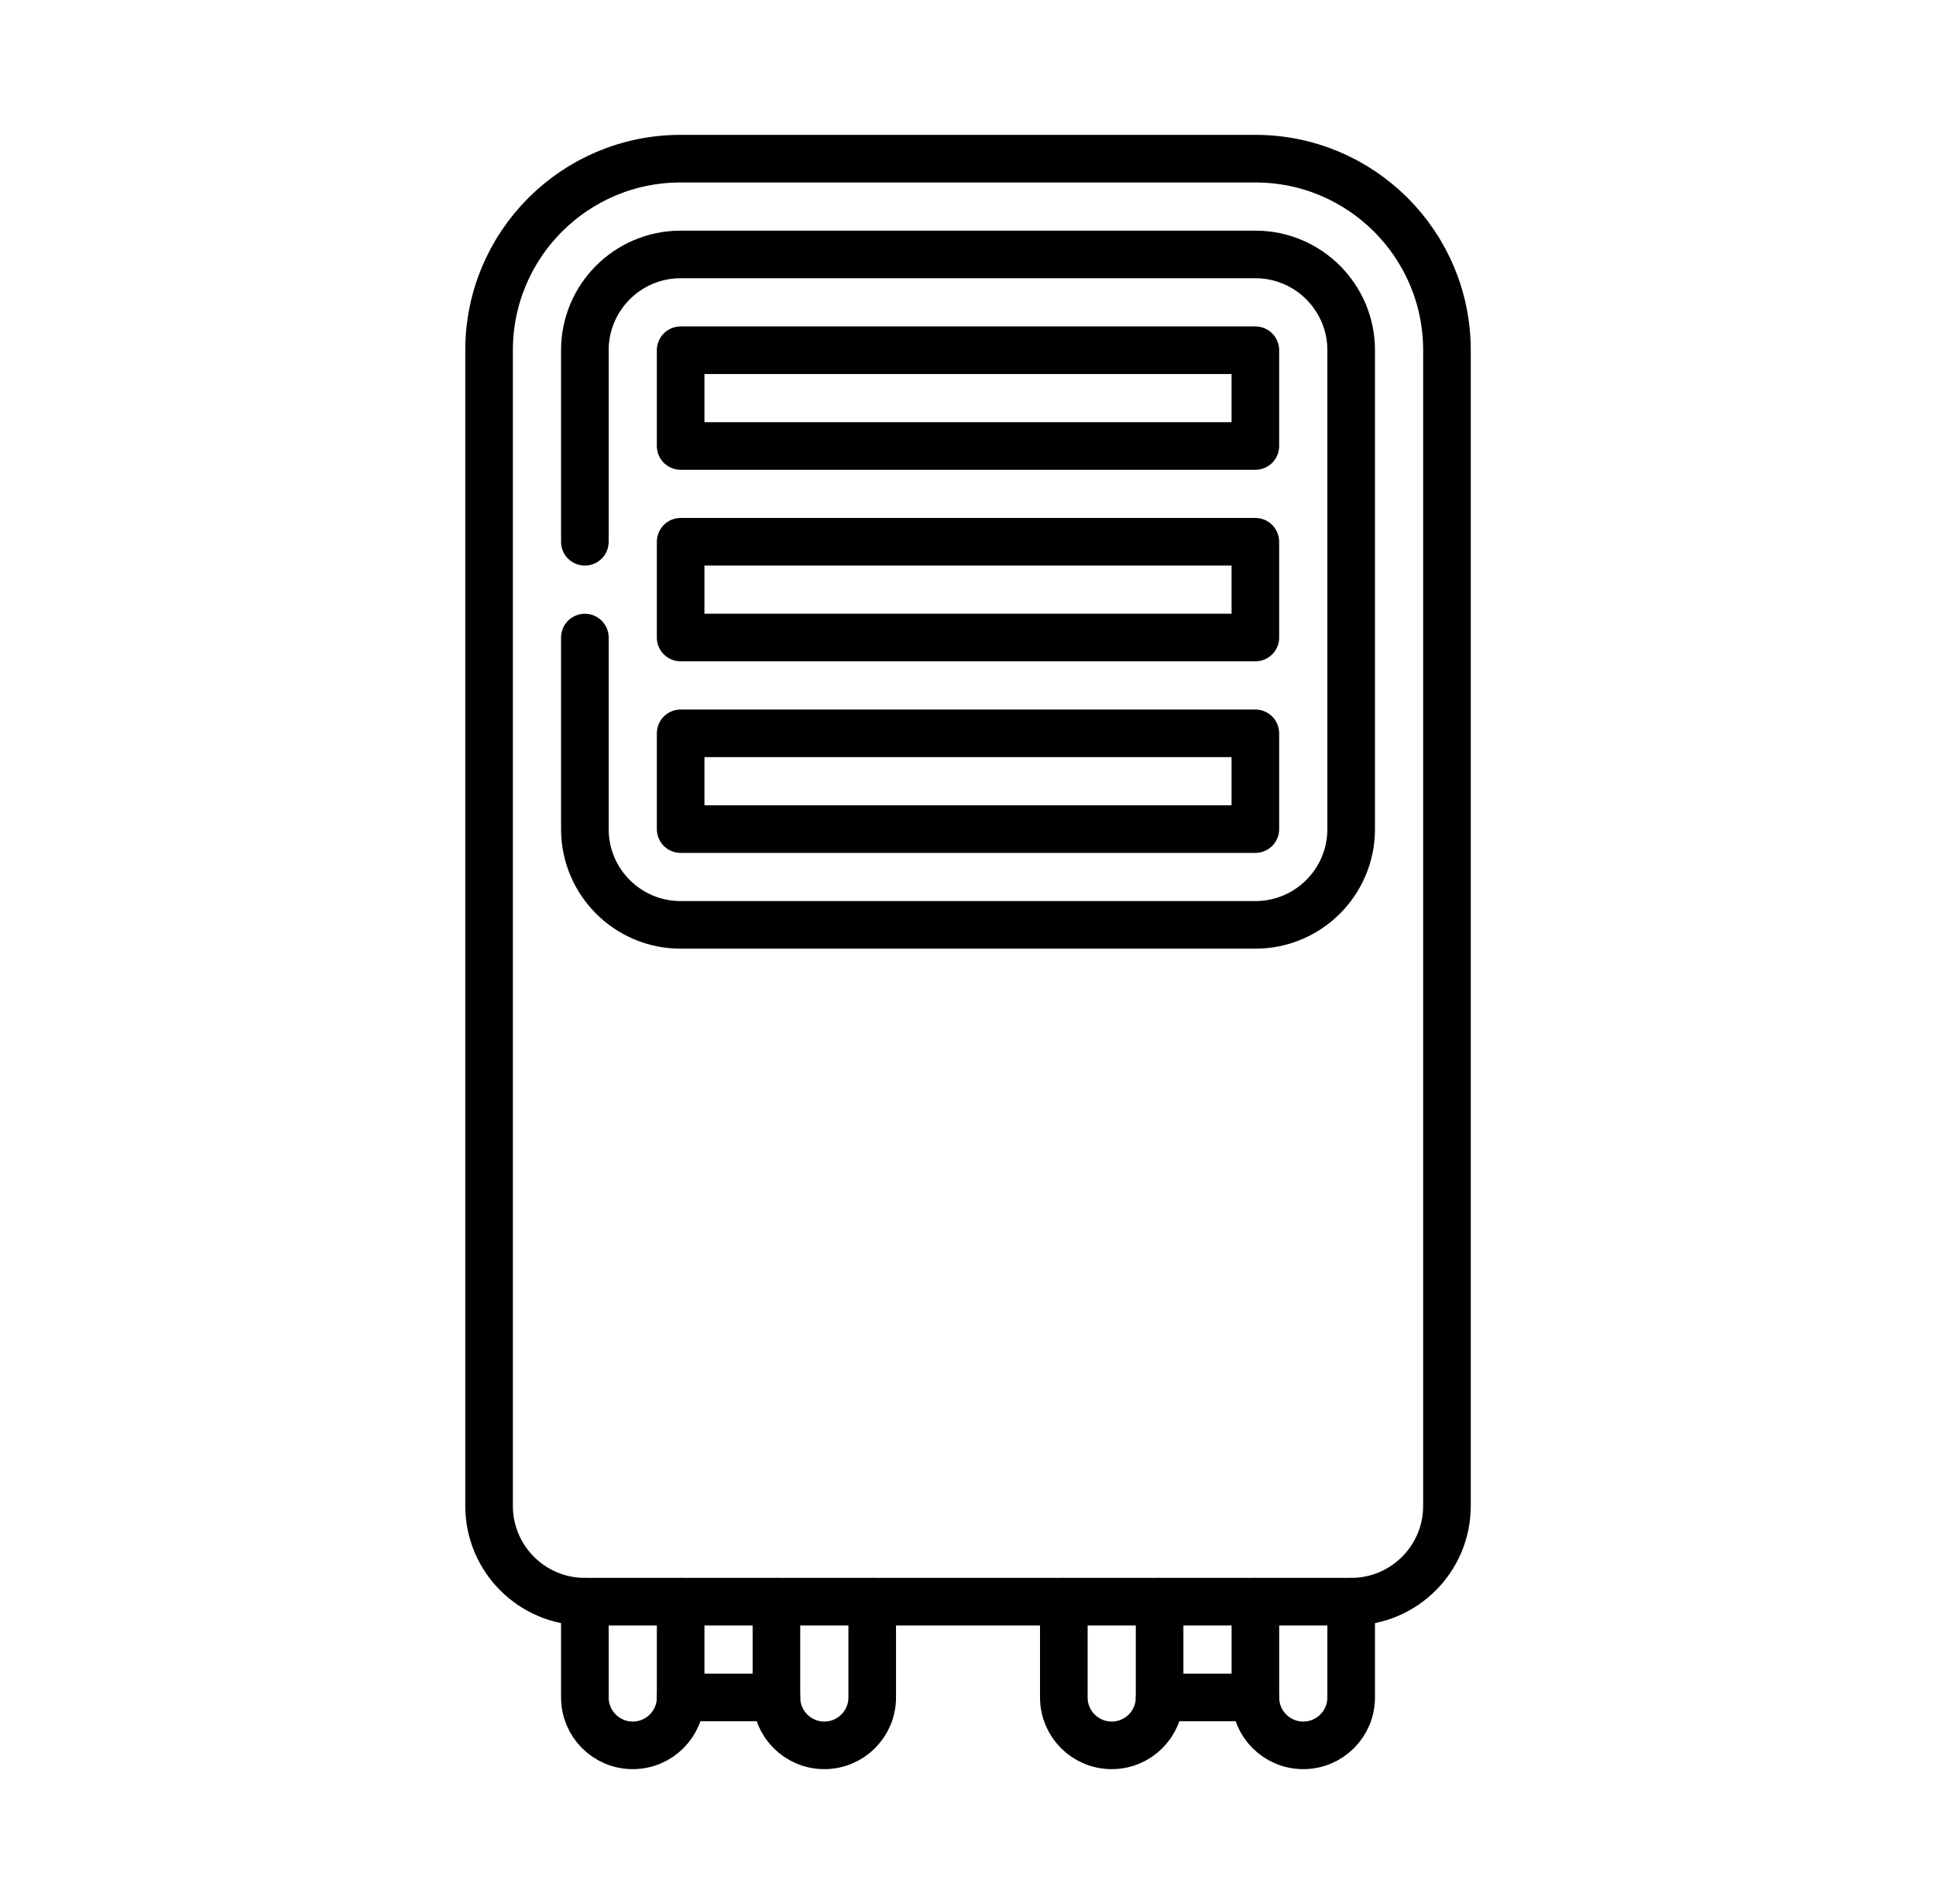 <svg xmlns="http://www.w3.org/2000/svg" fill="none" viewBox="0 0 61 60" height="60" width="61">
<mask height="60" width="61" y="0" x="0" maskUnits="userSpaceOnUse" style="mask-type:luminance" id="mask0_638_2974">
<path fill="white" d="M0.5 3.8147e-06H60.5V60H0.5V3.8147e-06Z"></path>
</mask>
<g mask="url(#mask0_638_2974)">
<path stroke-linejoin="round" stroke-linecap="round" stroke-miterlimit="10" stroke-width="1.5" stroke="black" d="M42.573 50.473H18.428C16.761 50.473 15.41 49.121 15.41 47.455V11.036C15.41 7.702 18.112 5 21.446 5H39.554C42.888 5 45.591 7.702 45.591 11.036V47.455C45.591 49.121 44.239 50.473 42.573 50.473Z"></path>
<path stroke-linejoin="round" stroke-linecap="round" stroke-miterlimit="10" stroke-width="1.5" stroke="black" d="M18.428 17.073V11.036C18.428 9.37 19.779 8.018 21.446 8.018H39.554C41.221 8.018 42.573 9.37 42.573 11.036V26.127C42.573 27.794 41.221 29.145 39.554 29.145H21.446C19.779 29.145 18.428 27.794 18.428 26.127V20.091"></path>
<path stroke-linejoin="round" stroke-linecap="round" stroke-miterlimit="10" stroke-width="1.5" stroke="black" d="M21.446 11.036H39.554V14.054H21.446V11.036Z"></path>
<path stroke-linejoin="round" stroke-linecap="round" stroke-miterlimit="10" stroke-width="1.5" stroke="black" d="M21.446 23.109H39.554V26.127H21.446V23.109Z"></path>
<path stroke-linejoin="round" stroke-linecap="round" stroke-miterlimit="10" stroke-width="1.5" stroke="black" d="M21.446 17.072H39.554V20.09H21.446V17.072Z"></path>
<path stroke-linejoin="round" stroke-linecap="round" stroke-miterlimit="10" stroke-width="1.5" stroke="black" d="M21.446 50.473V53.491C21.446 54.324 20.77 55 19.937 55C19.103 55 18.428 54.324 18.428 53.491V50.473"></path>
<path stroke-linejoin="round" stroke-linecap="round" stroke-miterlimit="10" stroke-width="1.5" stroke="black" d="M27.482 50.473V53.491C27.482 54.324 26.806 55 25.973 55C25.14 55 24.464 54.324 24.464 53.491V50.473"></path>
<path stroke-linejoin="round" stroke-linecap="round" stroke-miterlimit="10" stroke-width="1.5" stroke="black" d="M21.446 53.491H24.464"></path>
<path stroke-linejoin="round" stroke-linecap="round" stroke-miterlimit="10" stroke-width="1.5" stroke="black" d="M36.537 50.473V53.491C36.537 54.324 35.861 55 35.028 55C34.194 55 33.519 54.324 33.519 53.491V50.473"></path>
<path stroke-linejoin="round" stroke-linecap="round" stroke-miterlimit="10" stroke-width="1.5" stroke="black" d="M42.573 50.473V53.491C42.573 54.324 41.897 55 41.064 55C40.23 55 39.555 54.324 39.555 53.491V50.473"></path>
<path stroke-linejoin="round" stroke-linecap="round" stroke-miterlimit="10" stroke-width="1.5" stroke="black" d="M36.537 53.491H39.555"></path>
</g>
</svg>
